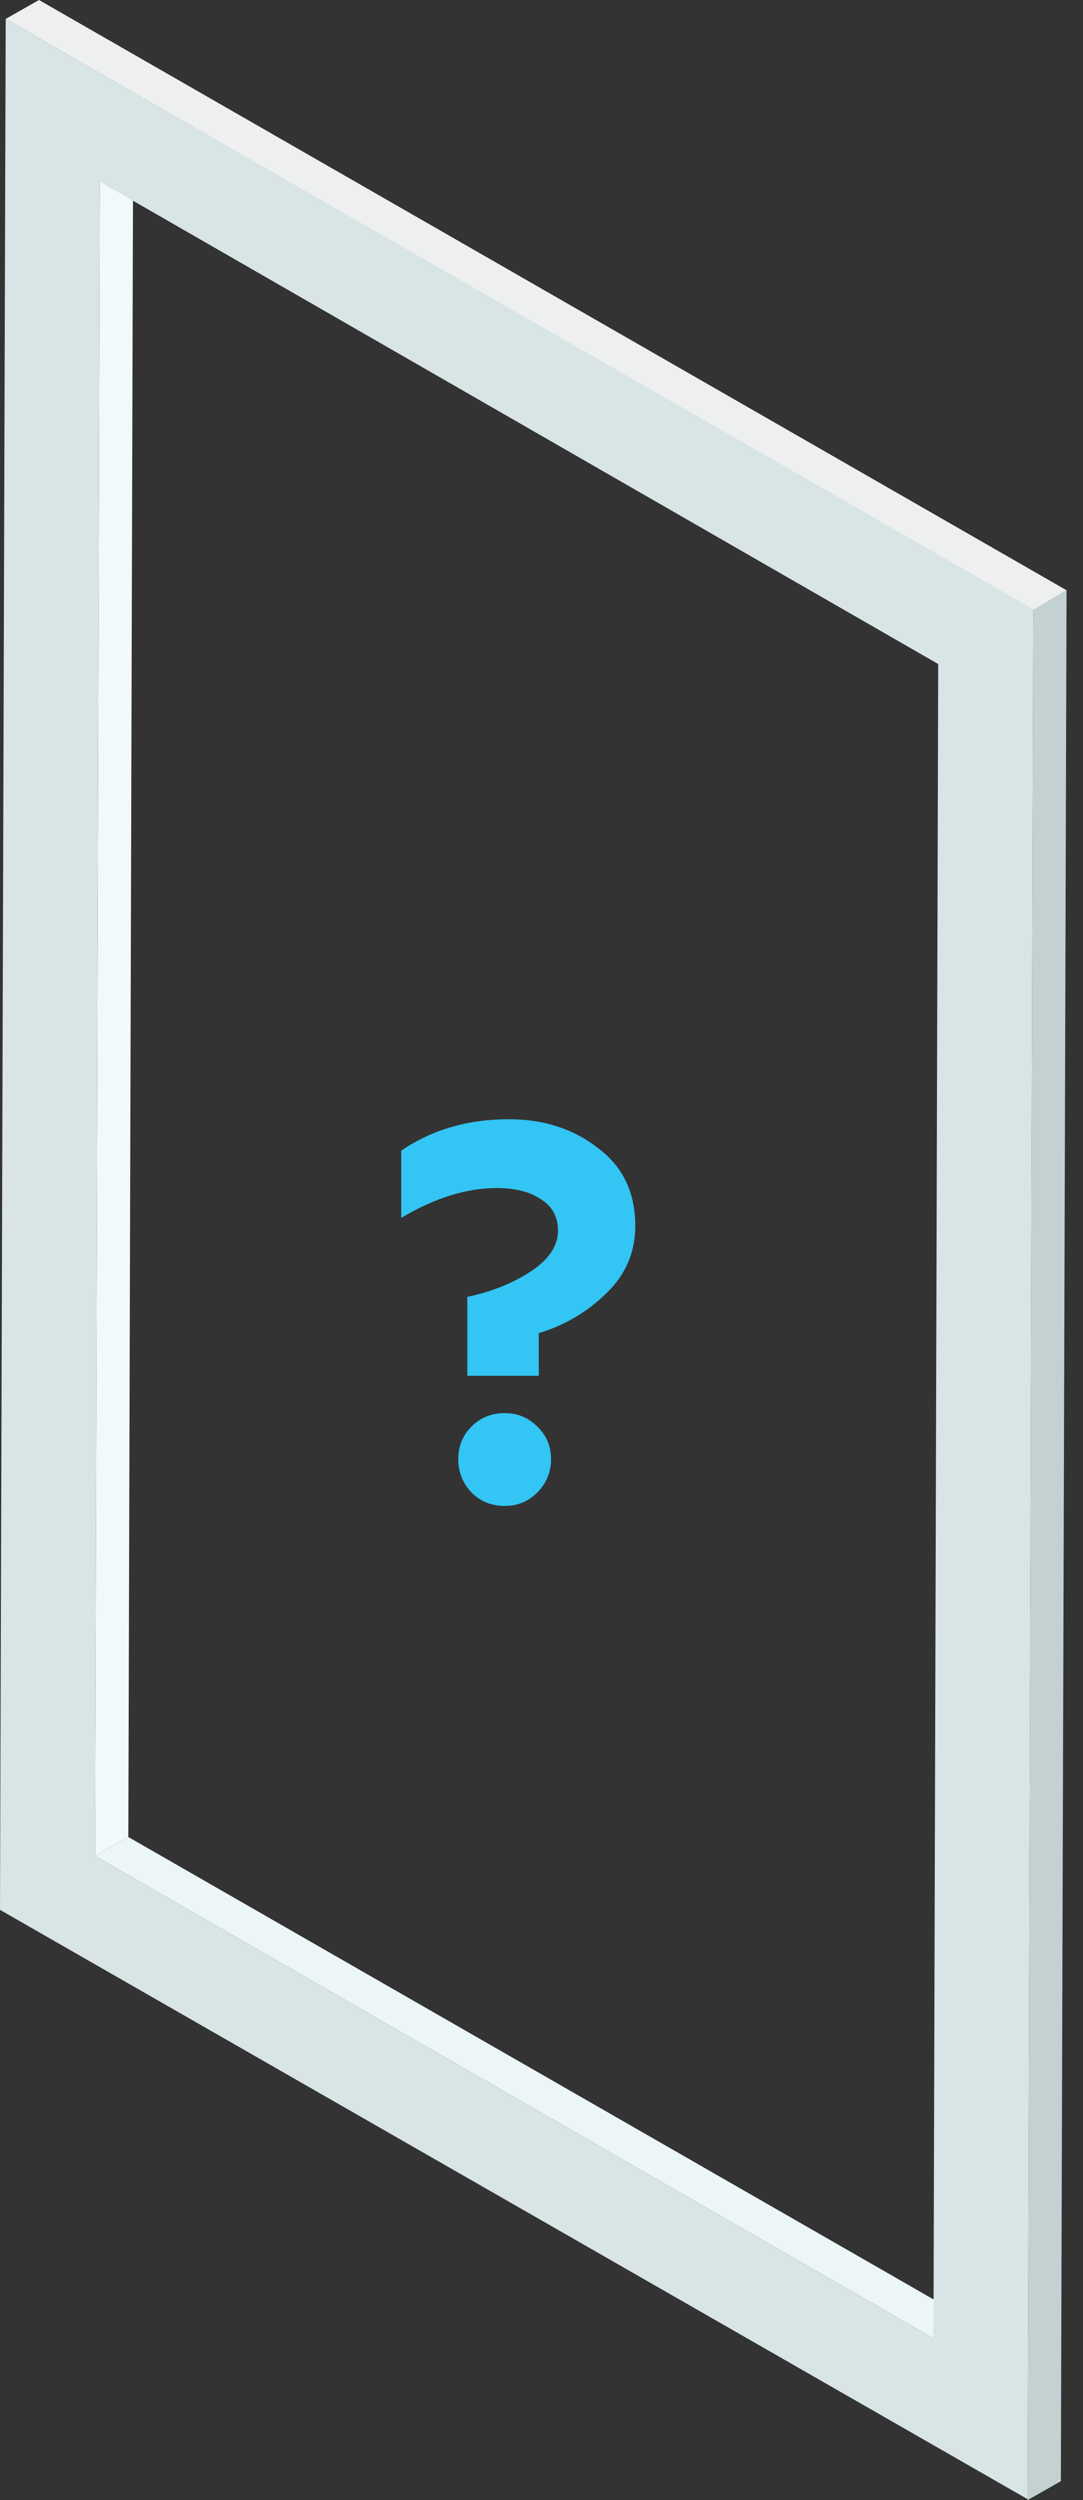 <svg width="65" height="150" viewBox="0 0 65 150" fill="none" xmlns="http://www.w3.org/2000/svg"><rect x="0" y="0" width="65" height="150" fill="#333333" stroke="none"/><g clip-path="url(#a)"><g opacity=".2"><g opacity=".2"><g opacity=".2"><g opacity=".2"><path opacity=".2" d="m57.281 40.182.399-.227-.285 100.454-.399.227.285-100.454Z" fill="#D6EAEC"/></g><g opacity=".2"><path opacity=".2" d="m6.96 11.237.399-.227 50.32 28.944-.399.227L6.96 11.237Z" fill="#C3E5E6"/></g></g></g></g><path d="m5.705 111.351 1.997-1.135 50.32 28.887-1.997 1.192-50.32-28.944Z" fill="#ECF5F7"/><path d="m5.99 10.897 1.997-1.135L7.702 110.216l-1.997 1.135.285-100.454Z" fill="#F2F9FB"/><path d="m62.016 36.606 1.997-1.192-.342 113.451L61.674 150l.342-113.394Z" fill="#C3D1D3"/><path d="M.342 1.135 2.339 0l61.674 35.414-1.997 1.192L.342 1.135Z" fill="#EEF0F0"/><path d="M.342 1.135 62.016 36.55l-.342 113.394L0 114.586.342 1.135Zm55.683 139.16.285-100.454L5.99 10.897 5.705 111.351l50.32 28.944Z" fill="#D8E4E6"/><path d="M32.337 82.544h-4.288v-4.736c1.429-.299 2.688-.8 3.776-1.504 1.109-.725 1.664-1.547 1.664-2.464 0-.832-.341-1.461-1.024-1.888-.661-.448-1.547-.672-2.656-.672-1.813 0-3.723.597-5.728 1.792V69.04c1.835-1.259 3.989-1.888 6.464-1.888 2.091 0 3.872.576 5.344 1.728 1.493 1.109 2.24 2.667 2.24 4.672 0 1.579-.576 2.923-1.728 4.032-1.152 1.131-2.507 1.931-4.064 2.4v2.56Zm-2.048 7.808c-.789 0-1.451-.267-1.984-.8-.533-.555-.8-1.227-.8-2.016 0-.768.267-1.419.8-1.952.533-.533 1.195-.8 1.984-.8.768 0 1.419.267 1.952.8.555.533.832 1.184.832 1.952 0 .789-.277 1.461-.832 2.016-.533.533-1.184.8-1.952.8Z" fill="#33C5F3"/></g><defs><clipPath id="a"><path fill="#fff" d="M0 0h64.013v150H0z"/></clipPath></defs></svg>